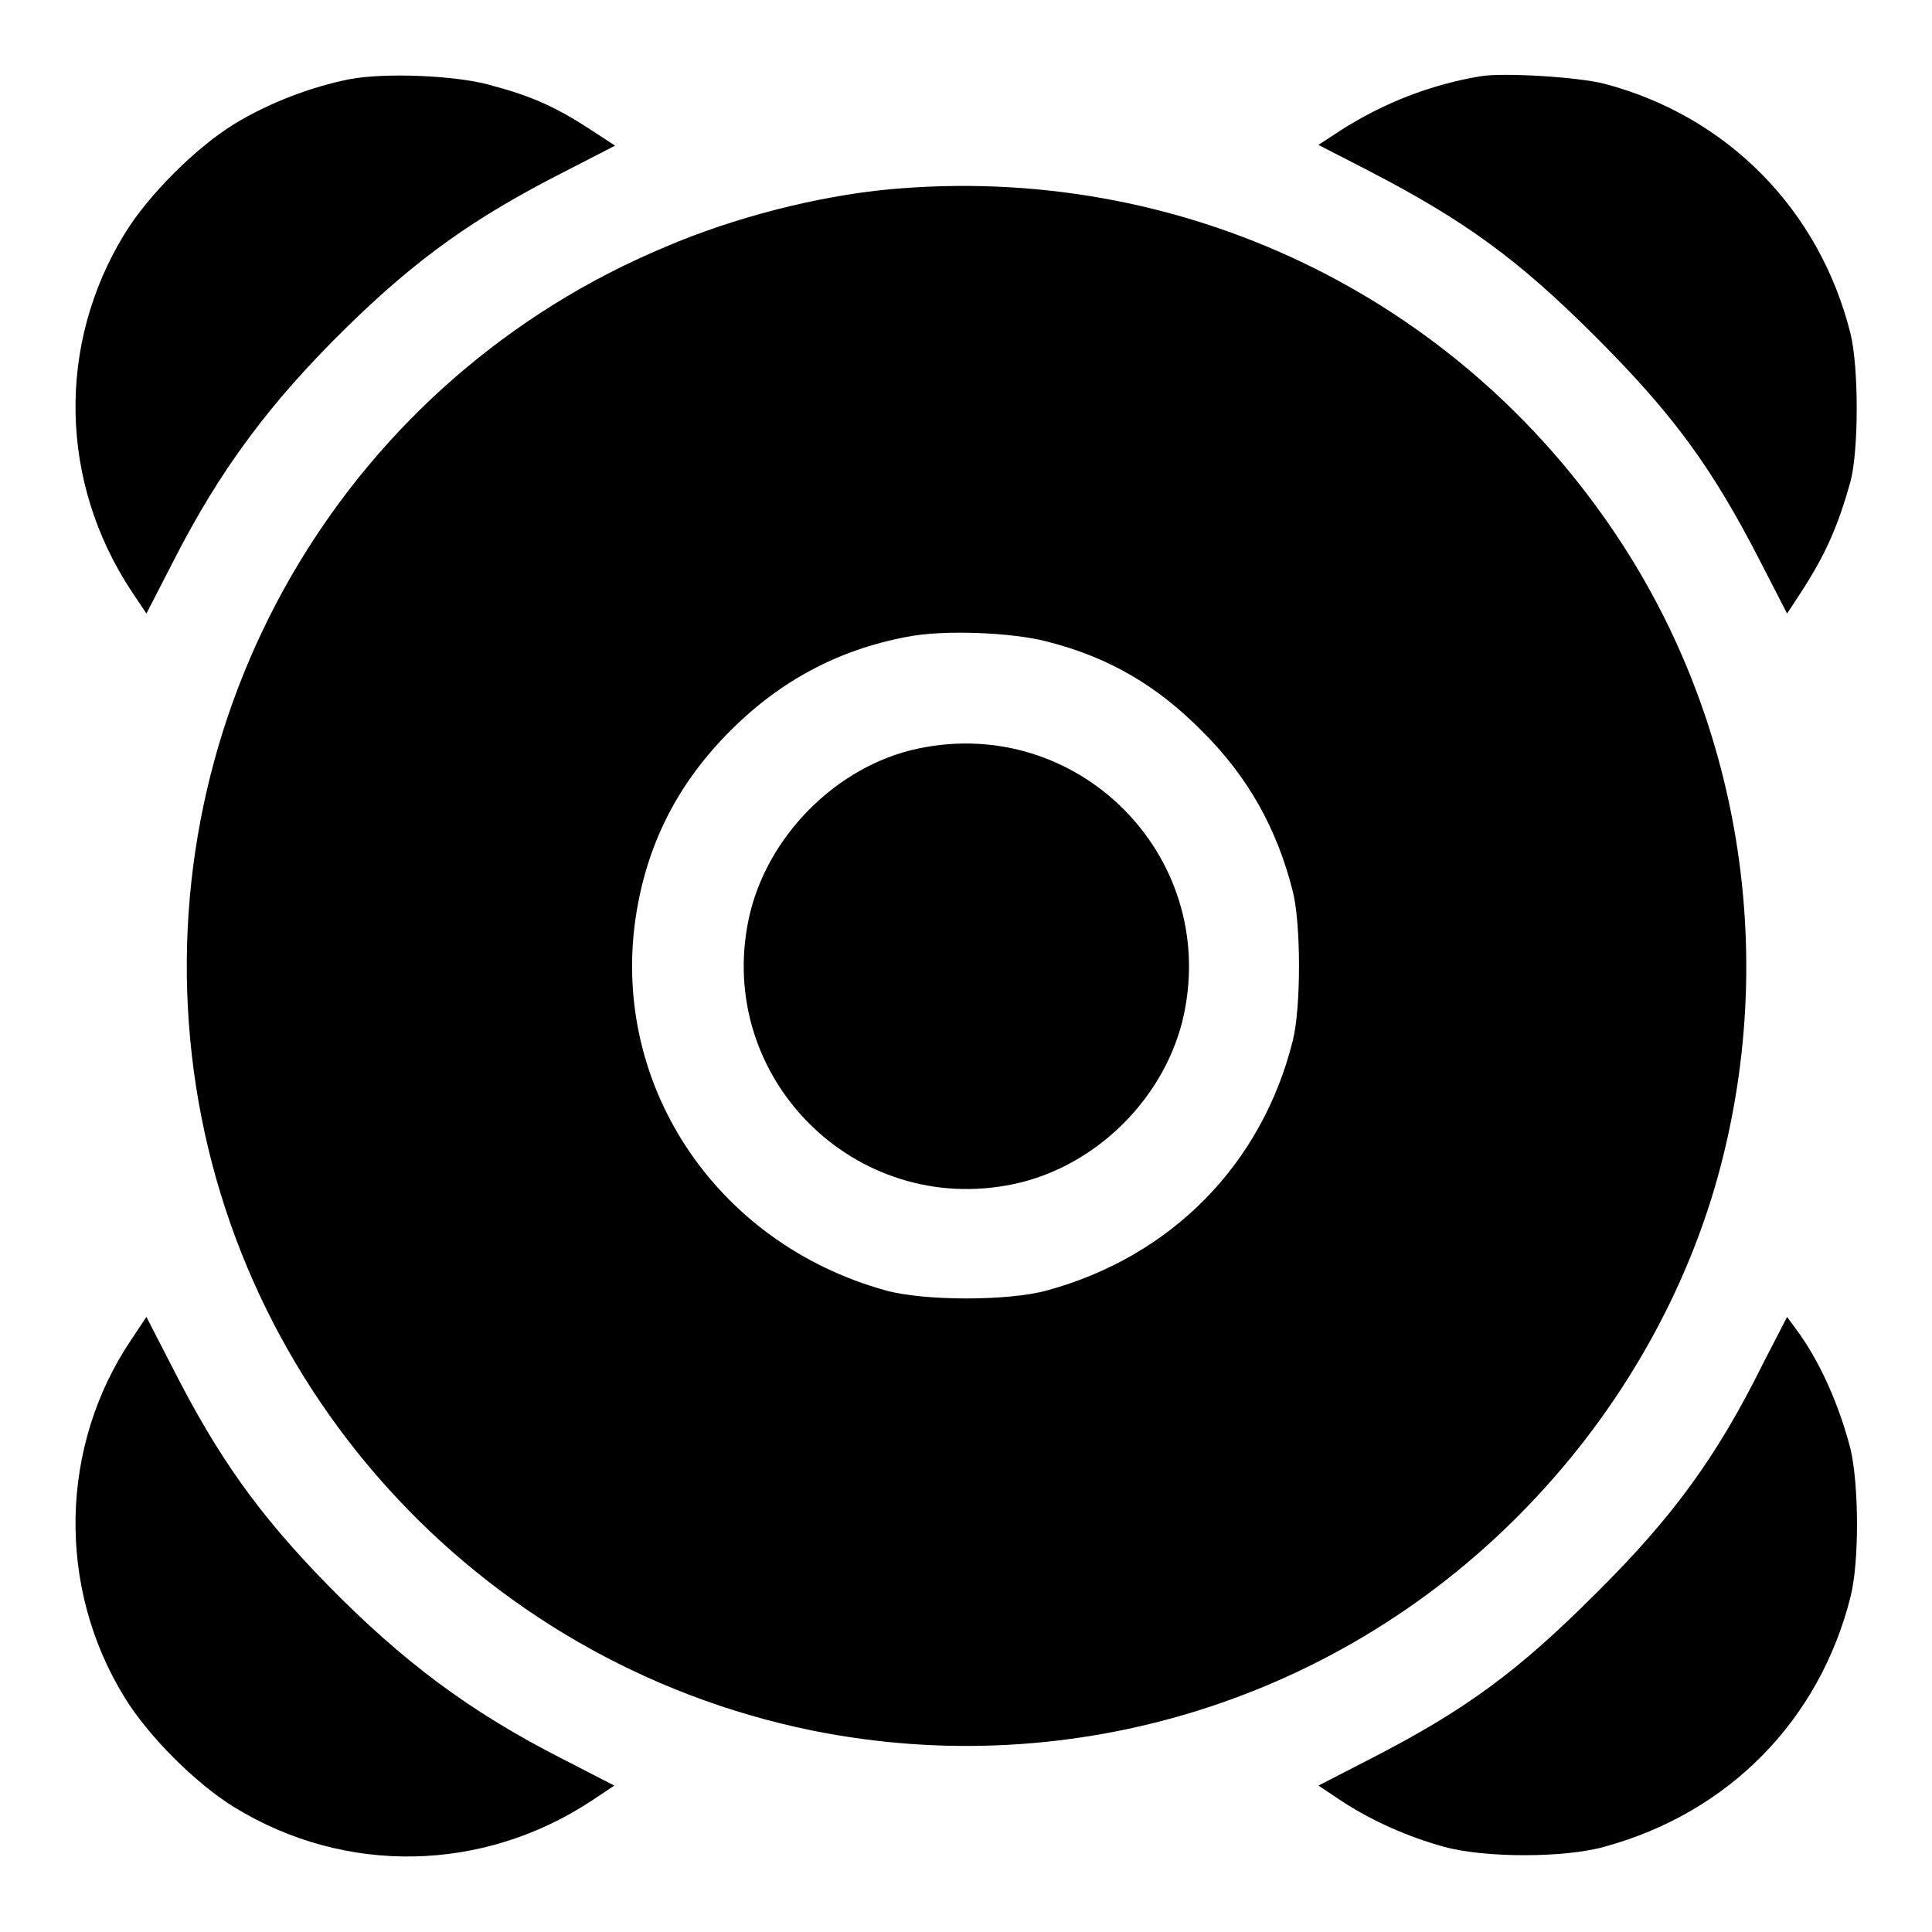 <?xml version="1.0" encoding="utf-8"?>
<!-- Svg Vector Icons : http://www.onlinewebfonts.com/icon -->
<!DOCTYPE svg PUBLIC "-//W3C//DTD SVG 1.1//EN" "http://www.w3.org/Graphics/SVG/1.1/DTD/svg11.dtd">
<svg version="1.1" xmlns="http://www.w3.org/2000/svg" xmlns:xlink="http://www.w3.org/1999/xlink" x="0px" y="0px" viewBox="0 0 256 256" enable-background="new 0 0 256 256" xml:space="preserve">
<g><g><g><path fill="#000000" d="M46.3,10.5c-5.1,1-10.8,3.2-15.2,5.9C26,19.5,19.6,25.9,16.5,31c-9,14.7-8.6,32.9,0.9,47.3l2,3l3.5-6.8c6.3-12.4,13-21.3,23.1-31.2c9.3-9.1,16.9-14.5,28.7-20.5l6.8-3.5l-2.9-1.9c-4.9-3.2-7.9-4.6-13.9-6.2C60.2,10,51,9.6,46.3,10.5z"/><path fill="#000000" d="M196.2,10.1c-6.6,1.1-12.8,3.5-18.6,7.2l-2.9,1.9l6.8,3.5c12.7,6.6,19.7,11.7,29.9,21.9c10.2,10.2,15.4,17.2,21.9,29.9l3.5,6.8l1.9-2.9c3.1-4.8,4.8-8.5,6.5-14.6c1.1-4.2,1.1-15.1,0-19.6c-4.1-16.4-16.3-28.8-32.6-33.1C209.1,10.2,199.3,9.6,196.2,10.1z"/><path fill="#000000" d="M117.7,25.1c-9.4,0.9-20.4,3.7-29.5,7.6C46.5,50.1,21,92.6,25.2,137.7c4.2,45.2,37.8,82.5,82.4,91.6c34.7,7,70.4-4.2,95-29.9c12.2-12.7,21.1-28.4,25.4-44.9c7.5-28.7,2.4-59.2-13.7-83.4C193,39,156.2,21.5,117.7,25.1z M138.7,85c8.3,2.1,14.7,5.9,20.7,12c6,6,9.8,12.8,11.9,21.1c1.1,4.4,1.1,15.4,0,19.8c-4.1,16.4-16.1,28.6-32.6,33.1c-5.1,1.4-16.2,1.4-21.3,0c-22.8-6.3-36.9-27.8-33-50.5c1.6-9.2,5.6-16.9,12.4-23.7c6.6-6.6,14.3-10.7,23.3-12.4C125,83.4,134.1,83.8,138.7,85z"/><path fill="#000000" d="M121.6,99.2c-10.8,2.3-20.1,11.7-22.4,22.6c-4.4,21,14.1,39.5,35.1,35.1c11-2.3,20.3-11.6,22.6-22.6C161.3,113.2,142.7,94.7,121.6,99.2z"/><path fill="#000000" d="M17.4,177.5c-9.5,14.1-9.9,32.8-0.9,47.4c3.1,5.1,9.5,11.5,14.6,14.6c14.7,9,32.9,8.6,47.3-0.9l3-2l-6.8-3.5c-12.4-6.3-21.3-13-31.2-23.1c-9.1-9.3-14.5-16.9-20.5-28.7l-3.5-6.8L17.4,177.5z"/><path fill="#000000" d="M233.6,180.7c-6.1,12.3-11.9,20.3-22.2,30.5c-10.2,10.2-17.2,15.4-29.9,21.9l-6.8,3.5l3,2c4.1,2.7,8.9,4.8,13.6,6.1c5.4,1.5,16,1.5,21.3,0c16.5-4.5,28.5-16.8,32.6-33.1c1.2-4.7,1.1-15,0-19.6c-1.5-5.9-4.2-11.9-7.3-16l-1.1-1.5L233.6,180.7z"/></g></g></g>
</svg>